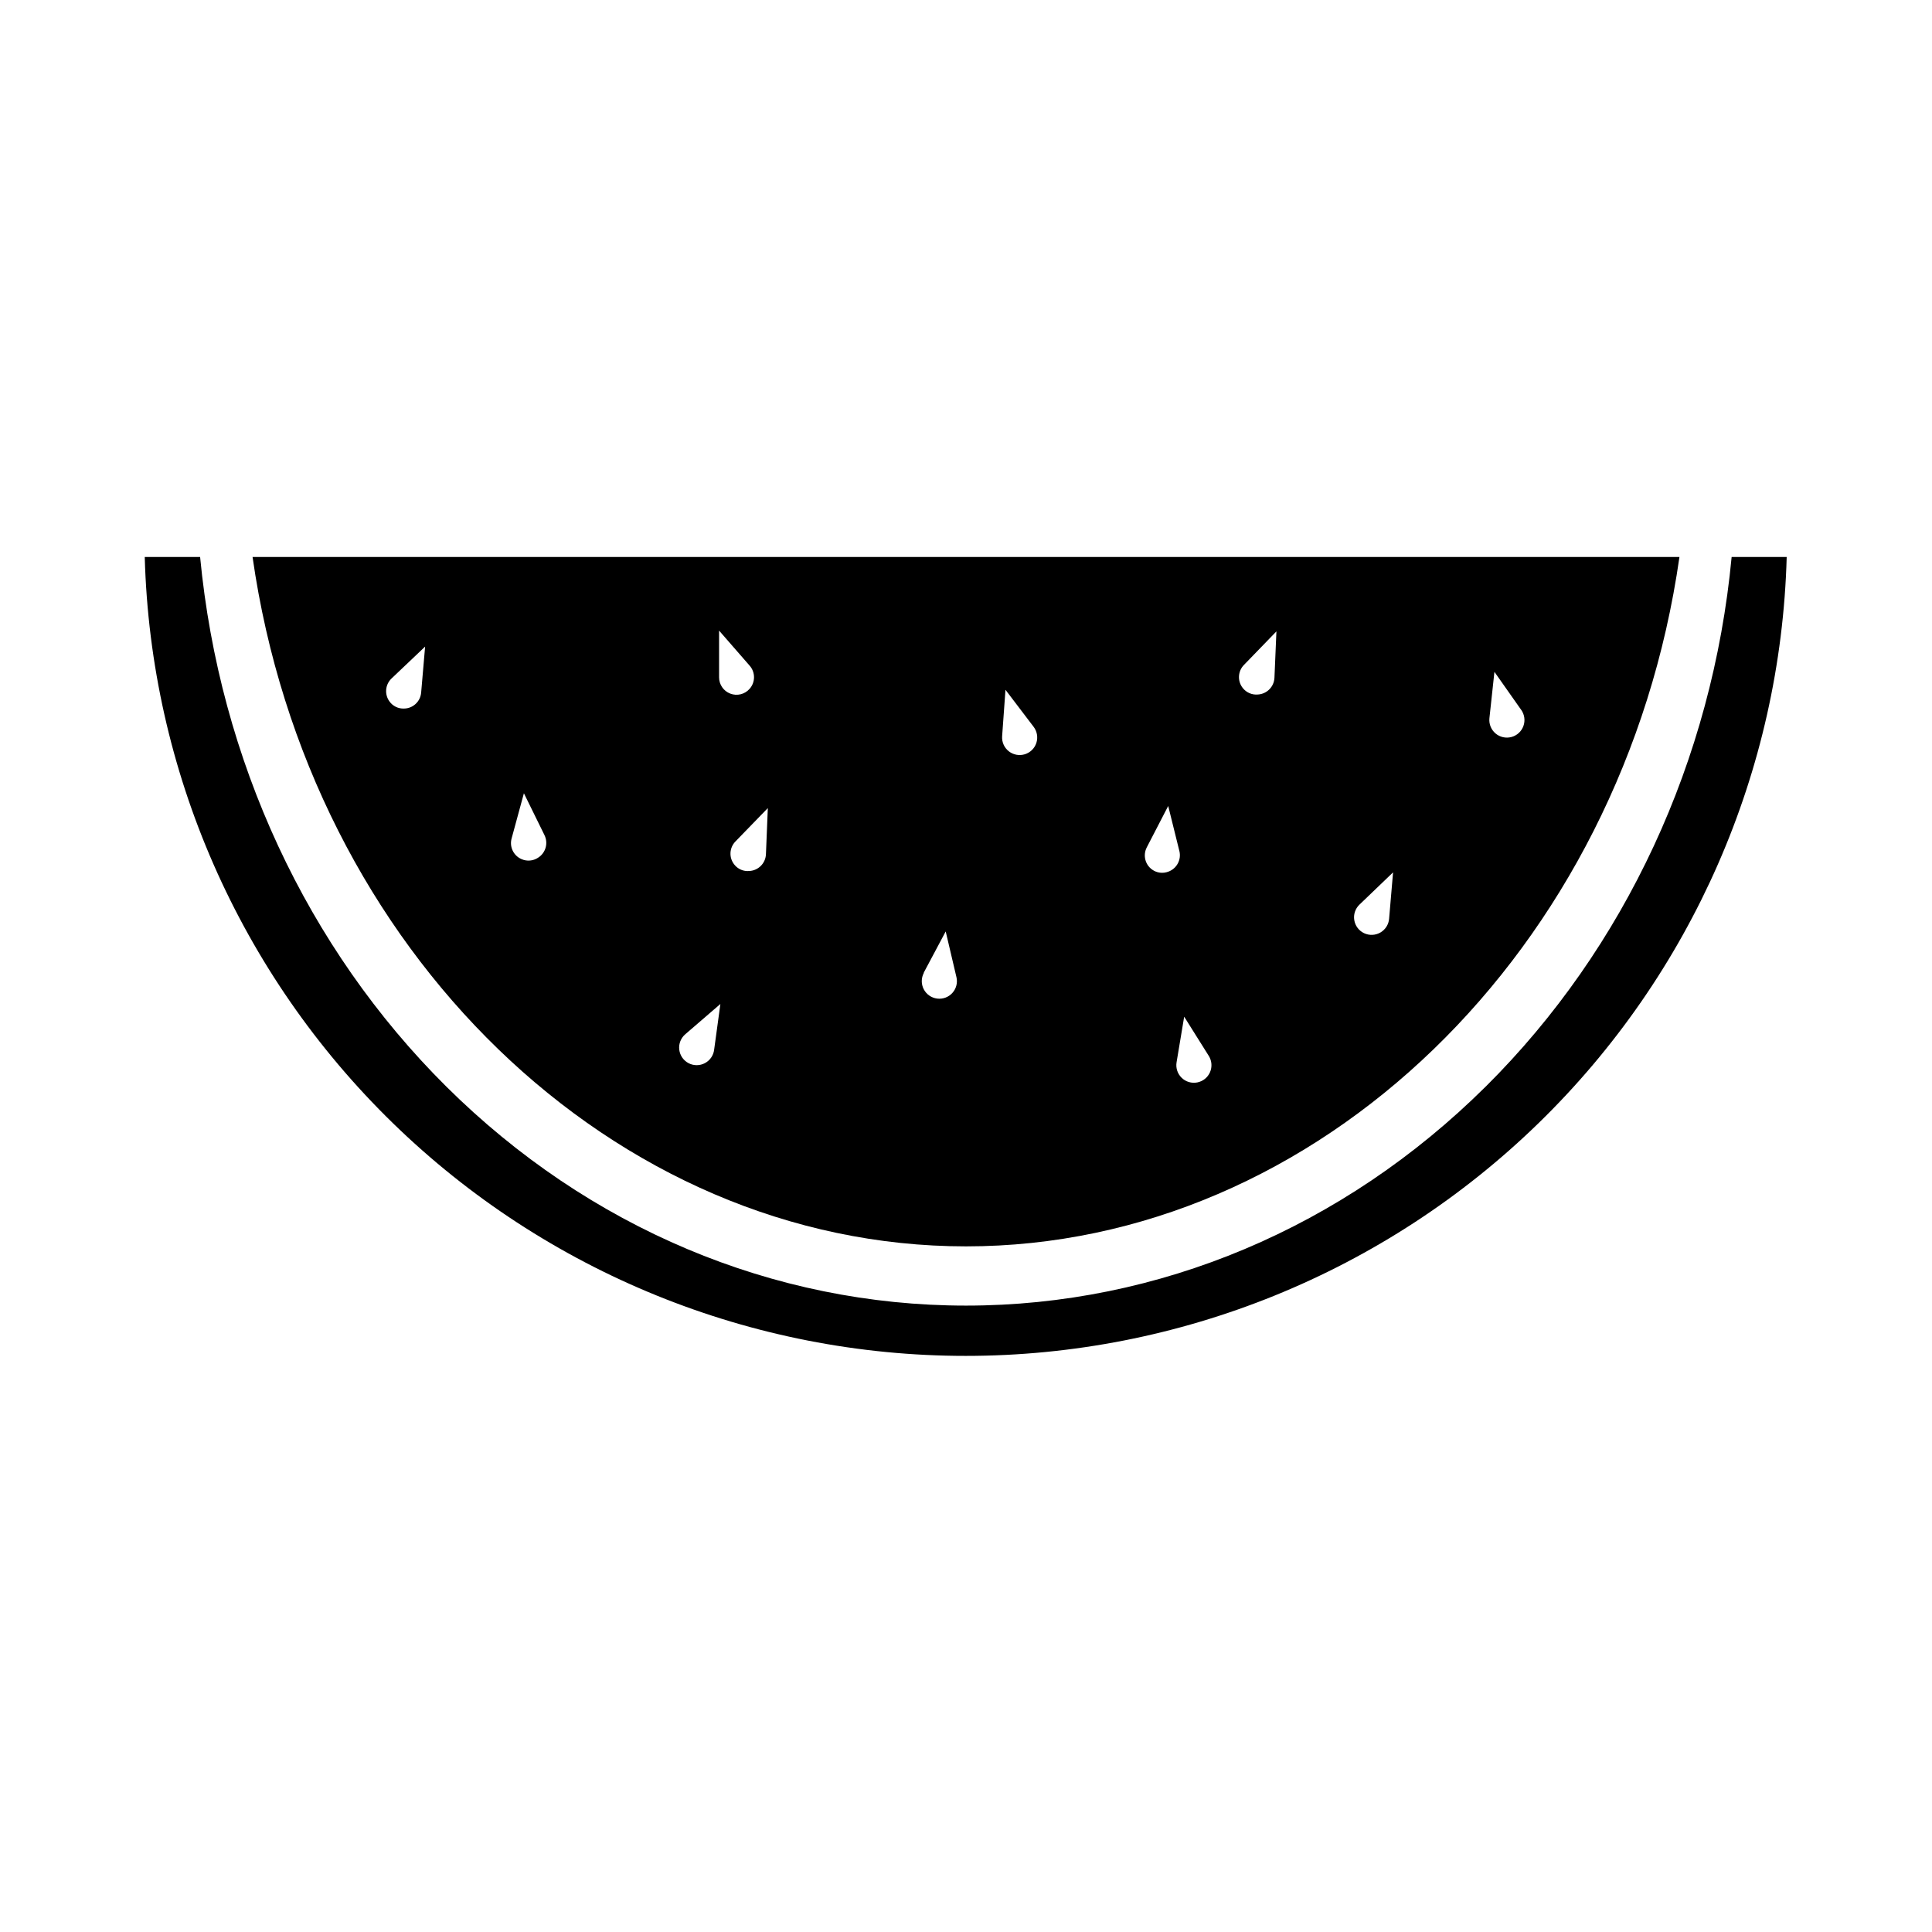 <?xml version="1.0" encoding="UTF-8"?>
<!-- Uploaded to: SVG Repo, www.svgrepo.com, Generator: SVG Repo Mixer Tools -->
<svg fill="#000000" width="800px" height="800px" version="1.1" viewBox="144 144 512 512" xmlns="http://www.w3.org/2000/svg">
 <g>
  <path d="m537.72 431.96c-37.707 37.422-86.656 58.039-137.72 58.039s-100.02-20.617-137.72-58.039c-36.977-36.738-60.09-86.516-65.25-140.36h-14.672c1.543 56.68 25.145 110.52 65.777 150.06 40.633 39.539 95.09 61.664 151.79 61.664s111.16-22.125 151.79-61.664c40.633-39.543 64.234-93.379 65.777-150.06h-14.59c-5.082 53.848-28.195 103.62-65.176 140.36z"/>
  <path d="m400 474.3c93.246 0 174.16-78.395 189.07-182.7h-378.14c14.91 104.37 95.824 182.7 189.07 182.7zm138.71-139.96 1.328-12.293 7.094 10.078 0.004-0.004c0.883 1.246 1.102 2.848 0.582 4.285-0.52 1.438-1.715 2.527-3.191 2.914-1.48 0.391-3.055 0.027-4.215-0.965-1.16-0.996-1.758-2.496-1.602-4.016zm-34.461 49.414 8.926-8.566-1.047 12.273c-0.117 1.523-0.98 2.891-2.301 3.66-1.324 0.77-2.938 0.836-4.32 0.188-1.383-0.652-2.359-1.941-2.609-3.449-0.254-1.508 0.254-3.043 1.352-4.109zm-30.551-63.582 8.566-8.848-0.523 12.312c-0.121 2.371-2.004 4.273-4.375 4.414-1.551 0.148-3.07-0.504-4.031-1.734-1.453-1.844-1.297-4.484 0.363-6.144zm-9.352 103.66c0.809 1.297 0.926 2.91 0.32 4.312-0.609 1.402-1.867 2.414-3.367 2.711s-3.051-0.16-4.144-1.223c-1.098-1.066-1.602-2.602-1.352-4.109l2.016-12.09zm-16.445-55.258 5.684-10.984 2.961 11.949h0.004c0.562 2.305-0.711 4.664-2.941 5.461-1.426 0.547-3.031 0.344-4.273-0.543-1.879-1.328-2.488-3.84-1.43-5.883zm-37.441-41.777 7.457 9.812v0.004c0.926 1.211 1.199 2.805 0.73 4.258s-1.621 2.582-3.082 3.023c-1.465 0.441-3.051 0.137-4.246-0.812-1.195-0.949-1.848-2.426-1.746-3.953zm-21.645 74.945 5.805-10.902 2.84 12.09 0.004 0.004c0.355 1.484-0.043 3.051-1.062 4.188-1.02 1.141-2.531 1.703-4.047 1.512-1.516-0.188-2.844-1.113-3.547-2.465-0.707-1.355-0.703-2.973 0.008-4.324zm-41.836-31.316c-0.121 2.375-2.019 4.273-4.391 4.394-1.559 0.156-3.086-0.508-4.031-1.754-1.414-1.812-1.277-4.391 0.32-6.047l8.605-8.867zm-4.352-50.059c1.59 1.766 1.59 4.445 0 6.207-1.277 1.434-3.305 1.926-5.094 1.242-1.793-0.684-2.973-2.406-2.969-4.324v-12.375zm-17.07 97.762 9.352-8.062-1.652 12.094c-0.176 1.523-1.09 2.859-2.445 3.578-1.359 0.719-2.981 0.723-4.34 0.012-1.359-0.715-2.277-2.047-2.461-3.57-0.184-1.523 0.395-3.039 1.547-4.051zm-45.965-51.973 3.246-11.93 5.441 11.062h-0.004c1.086 2.156 0.332 4.789-1.734 6.047-1.277 0.828-2.891 0.965-4.289 0.359-2.164-0.906-3.305-3.285-2.66-5.539zm-23.984-38.613c-0.195 2.367-2.156 4.199-4.531 4.231-1.527 0.066-2.984-0.648-3.871-1.895-1.352-1.863-1.129-4.438 0.523-6.043l8.93-8.484z"/>
 </g>
</svg>